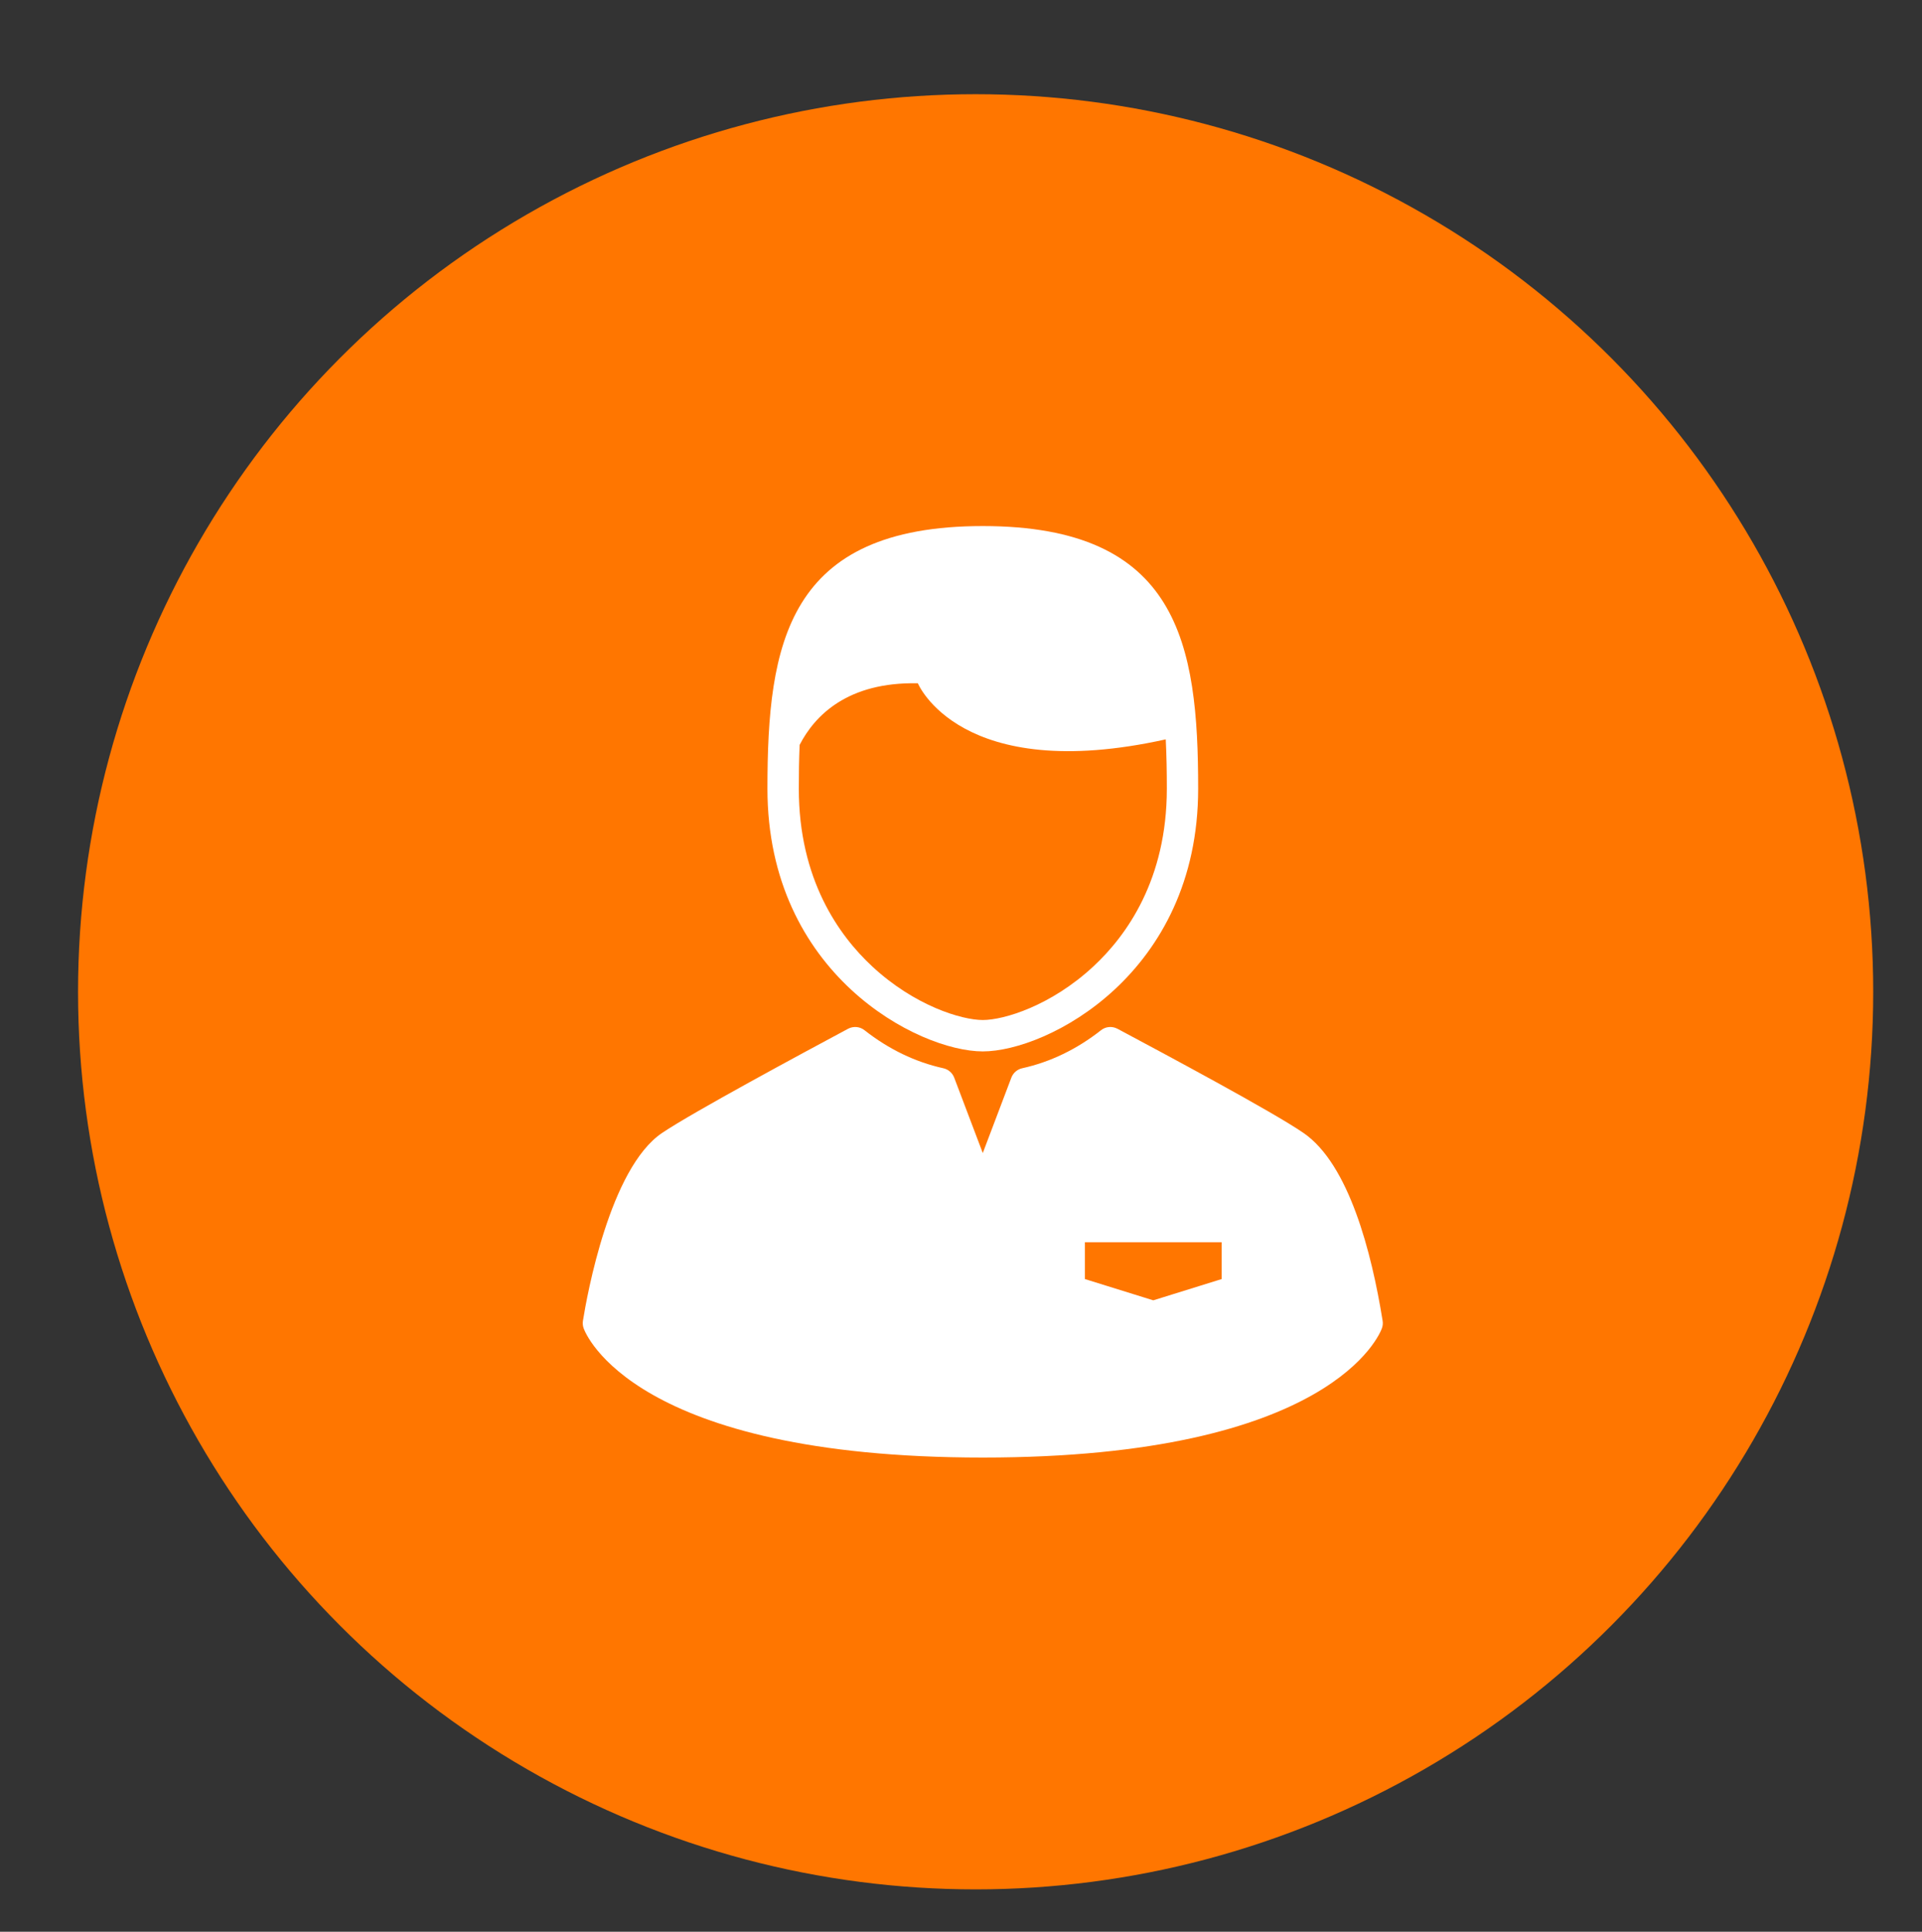 <?xml version="1.0" encoding="utf-8"?>
<!-- Generator: Adobe Illustrator 16.2.0, SVG Export Plug-In . SVG Version: 6.00 Build 0)  -->
<!DOCTYPE svg PUBLIC "-//W3C//DTD SVG 1.1//EN" "http://www.w3.org/Graphics/SVG/1.1/DTD/svg11.dtd">
<svg version="1.1" id="Capa_1" xmlns="http://www.w3.org/2000/svg" xmlns:xlink="http://www.w3.org/1999/xlink" x="0px" y="0px"
	 width="98.5px" height="99px" viewBox="0 0 98.5 99" enable-background="new 0 0 98.5 99" xml:space="preserve">
<rect x="0" y="0" width="98.5" height="99" fill="#333333" stroke="none"/>
<circle fill="#FF7600" cx="50" cy="50.828" r="46"/>
<g>
	<path fill="#FFFFFF" d="M50.367,53.883c3.294,0,11.037-3.963,11.037-13.463c0-7.433-1.004-13.46-11.037-13.46
		c-10.035,0-11.037,6.027-11.037,13.46C39.331,49.919,47.073,53.883,50.367,53.883z M40.98,38.174
		c0.774-1.5,2.451-3.232,6.059-3.157c0,0,2.149,5.216,12.704,2.874c0.042,0.832,0.056,1.684,0.056,2.528
		c0,4.644-2.051,7.52-3.771,9.114c-2.166,2.011-4.573,2.741-5.66,2.741c-1.089,0-3.494-0.729-5.662-2.741
		c-1.72-1.595-3.768-4.471-3.768-9.114C40.937,39.669,40.948,38.916,40.98,38.174z"/>
	<path fill="#FFFFFF" d="M70.857,67.687c-0.563-3.505-1.724-8.017-4.049-9.621c-1.589-1.094-7.134-4.058-9.501-5.323l-0.041-0.021
		c-0.271-0.142-0.601-0.116-0.843,0.077c-1.239,0.974-2.598,1.63-4.036,1.947c-0.256,0.056-0.464,0.24-0.556,0.48l-1.465,3.865
		l-1.465-3.865c-0.092-0.24-0.302-0.425-0.556-0.48c-1.439-0.317-2.799-0.974-4.038-1.947c-0.24-0.193-0.571-0.219-0.843-0.077
		c-2.337,1.252-7.95,4.272-9.533,5.34c-2.679,1.807-3.85,8.335-4.056,9.626c-0.021,0.129-0.008,0.262,0.035,0.382
		c0.094,0.271,2.554,6.627,20.456,6.627c17.902,0,20.359-6.356,20.456-6.627C70.866,67.948,70.879,67.815,70.857,67.687z
		 M62.609,65.55l-3.505,1.09l-3.504-1.09v-1.887h7.009V65.55z"/>
</g>
</svg>
